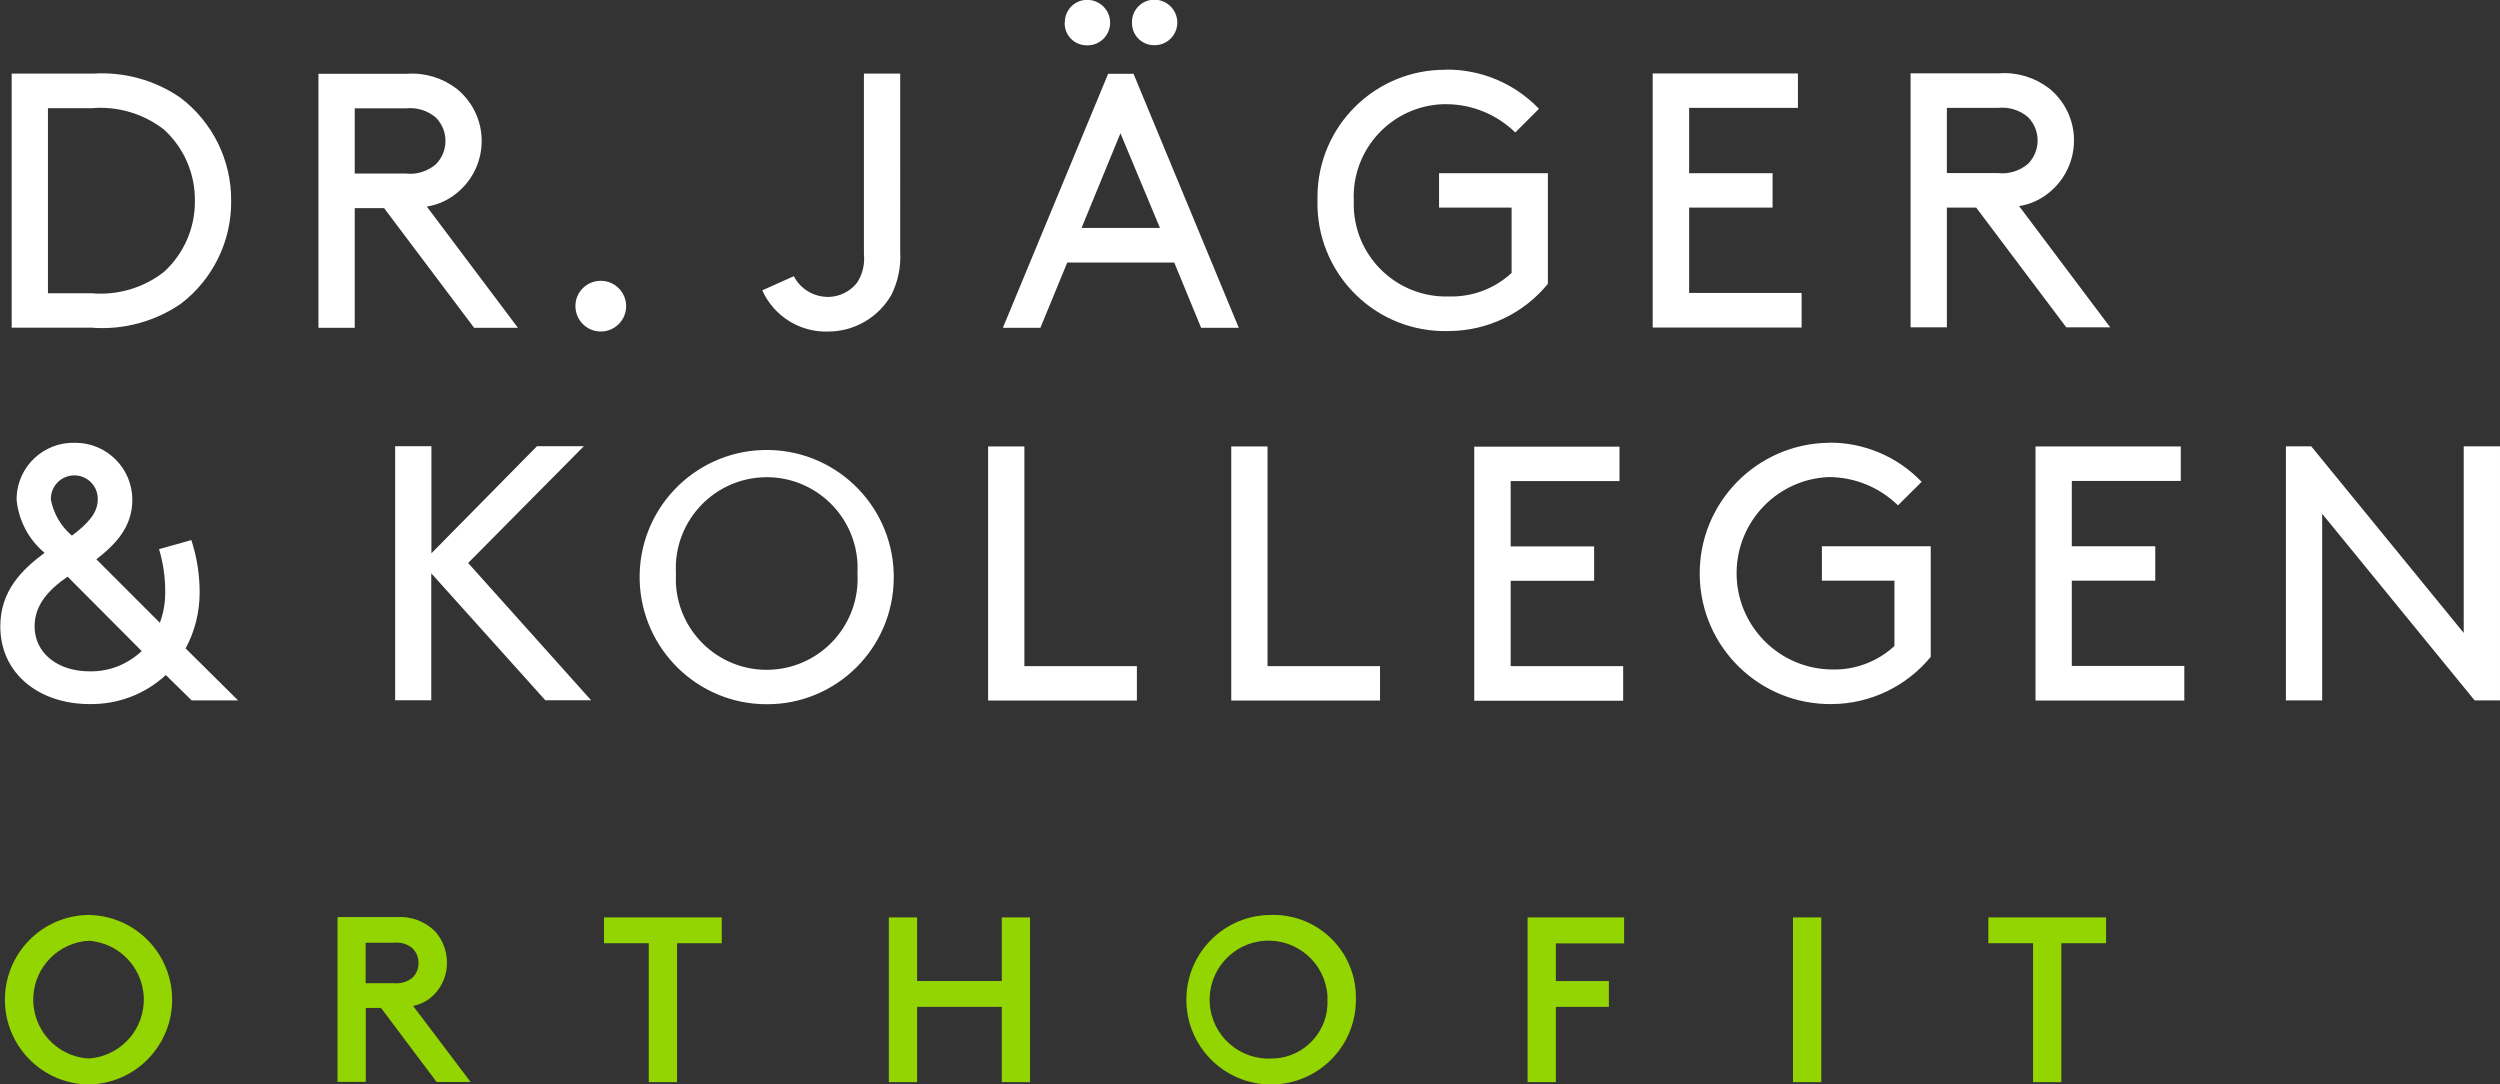 <?xml version="1.0" encoding="UTF-8"?> <svg xmlns="http://www.w3.org/2000/svg" id="Ebene_2" viewBox="0 0 162.66 70.56"><rect x="0" y="0" width="162.66" height="70.56" fill="#333333" stroke="none"/><defs><style>.cls-1{fill:#fff;}.cls-2{fill:#93d500;}</style></defs><g id="Ebene_1-2"><g id="Gruppe_40"><path id="Pfad_40" class="cls-1" d="m12.07,42.2c.61-1.12.92-2.38.92-3.66,0-1.16-.18-2.3-.54-3.4l-2.1.59c.27.91.41,1.86.4,2.81,0,.68-.11,1.35-.35,1.98l-4.13-4.13c1.25-.97,2.34-2.1,2.34-3.87,0-2.04-1.65-3.7-3.69-3.71-.01,0-.03,0-.04,0-2.04-.06-3.74,1.54-3.8,3.58,0,.04,0,.09,0,.13.13,1.34.78,2.58,1.82,3.45-1.49,1.11-2.88,2.48-2.88,4.79,0,3.09,2.55,5.05,5.81,5.05,1.83.03,3.61-.64,4.96-1.89l1.68,1.65h3.02l-3.4-3.37Zm-9.82-1.44c0-1.42.94-2.41,2.15-3.24l4.82,4.84c-.92.87-2.14,1.35-3.4,1.32-2.08,0-3.57-1.2-3.57-2.93m4.11-8.24c0,.9-.71,1.61-1.68,2.34-.71-.6-1.19-1.42-1.37-2.34-.03-.84.63-1.55,1.47-1.58.84-.03,1.55.63,1.58,1.47,0,.04,0,.07,0,.11m21.7,13.06v-8.27l7.42,8.26h2.98l-8-8.93,7.53-7.6h-3.05l-6.87,6.97v-6.97h-2.36v16.53h2.36Zm30.09-8.26c-.13-4.56-3.93-8.16-8.5-8.03-4.56.13-8.16,3.93-8.03,8.5.13,4.47,3.79,8.04,8.26,8.04,4.55.02,8.25-3.66,8.27-8.21,0-.1,0-.19,0-.29m-14.17,0c-.19-3.26,2.29-6.06,5.55-6.26s6.06,2.29,6.26,5.55c.01.23.01.47,0,.7.19,3.26-2.29,6.06-5.55,6.26s-6.06-2.29-6.26-5.55c-.01-.23-.01-.47,0-.7m22.67-8.27h-2.36v16.53h9.68v-2.24h-7.32v-14.29Zm15.82,0h-2.36v16.53h9.68v-2.24h-7.32v-14.29Zm23.14,16.53v-2.24h-7.32v-5.55h5.43v-2.24h-5.43v-4.25h7.08v-2.24h-9.45v16.53h9.68Zm13.37-16.77c-4.69.06-8.45,3.91-8.39,8.61s3.91,8.45,8.61,8.39c2.49-.02,4.84-1.15,6.42-3.07v-7.2h-7.08v2.24h4.72v4.25c-1.1,1.02-2.56,1.57-4.06,1.53-3.46-.03-6.24-2.86-6.21-6.32.03-3.33,2.66-6.06,5.99-6.2,1.69,0,3.3.66,4.51,1.84l1.54-1.53c-1.58-1.65-3.76-2.57-6.05-2.55m23.14,16.77v-2.24h-7.32v-5.55h5.43v-2.24h-5.43v-4.25h7.09v-2.24h-9.45v16.53h9.68Zm8.97,0v-12.14l9.92,12.14h1.65v-16.53h-2.36v12.14l-9.92-12.14h-1.65v16.53h2.36Z"></path><path id="Pfad_41" class="cls-1" d="m12.68,13.06c.02,1.76-.71,3.44-2.01,4.63-1.34,1.05-3.03,1.54-4.72,1.39h-2.83V7.04h2.83c1.69-.15,3.38.35,4.72,1.39,1.3,1.19,2.03,2.87,2.01,4.63m-6.61,8.27c2.02.13,4.02-.42,5.69-1.56,2.09-1.59,3.31-4.08,3.28-6.71.02-2.63-1.21-5.12-3.31-6.71-1.66-1.14-3.66-1.69-5.67-1.56H.76v16.53h5.31Zm18.92-7.79l5.86,7.79h2.85l-5.93-7.89c.71-.11,1.38-.41,1.94-.87,1.88-1.51,2.18-4.26.66-6.14-.2-.24-.42-.47-.66-.66-.92-.7-2.06-1.05-3.21-.97h-5.78v16.53h2.36v-7.79h1.91Zm-1.91-2.24v-4.25h3.31c.72-.08,1.44.14,1.98.61.82.84.82,2.18,0,3.02-.55.47-1.27.7-1.98.61h-3.31Zm14.36,8.62c0,.91.74,1.65,1.65,1.65s1.65-.74,1.65-1.65-.74-1.65-1.65-1.65h0c-.91,0-1.65.73-1.65,1.63,0,0,0,.01,0,.02m12.16-1.02c.76,1.68,2.46,2.74,4.3,2.67,1.69,0,3.26-.92,4.1-2.39.43-.87.63-1.84.57-2.81V4.79h-2.36v11.74c.07.66-.09,1.32-.45,1.87-.45.57-1.14.91-1.87.92-.94,0-1.81-.51-2.24-1.35l-2.05.92Zm18.09,2.43l1.75-4.25h6.96l1.75,4.25h2.45l-6.85-16.53h-1.65l-6.85,16.53h2.43Zm5.21-12.66l2.57,6.16h-5.1l2.53-6.16Zm-3.63-7.18c-.01.8.62,1.45,1.42,1.46.02,0,.03,0,.05,0,.81.01,1.47-.63,1.49-1.44,0,0,0-.02,0-.03,0-.82-.66-1.48-1.48-1.49,0,0,0,0-.01,0-.81,0-1.46.65-1.46,1.46,0,.01,0,.02,0,.03m4.37,0c-.01.8.62,1.45,1.42,1.46.01,0,.03,0,.04,0,.81.01,1.47-.63,1.49-1.44,0,0,0-.02,0-.03,0-.82-.66-1.48-1.48-1.49,0,0,0,0-.01,0-.81,0-1.46.65-1.46,1.46,0,0,0,.02,0,.03m20.43,3.07c-4.58-.04-8.32,3.64-8.36,8.21,0,.1,0,.19,0,.29-.11,4.58,3.51,8.39,8.09,8.5.16,0,.32,0,.48,0,2.49-.02,4.84-1.14,6.42-3.07v-7.2h-7.08v2.24h4.72v4.25c-1.1,1.02-2.56,1.57-4.06,1.53-3.32.11-6.1-2.49-6.21-5.81,0-.15,0-.3,0-.45-.13-3.32,2.46-6.12,5.79-6.25.07,0,.14,0,.21,0,1.69,0,3.3.66,4.51,1.84l1.54-1.54c-1.58-1.65-3.76-2.57-6.05-2.55m23.14,16.77v-2.24h-7.32v-5.55h5.43v-2.24h-5.43v-4.25h7.08v-2.24h-9.45v16.53h9.68Zm11.36-7.79l5.86,7.79h2.86l-5.93-7.89c.71-.11,1.38-.41,1.94-.87,1.88-1.51,2.18-4.26.67-6.13-.2-.25-.42-.47-.67-.67-.92-.7-2.06-1.05-3.21-.97h-5.79v16.53h2.36v-7.79h1.92Zm-1.91-2.24v-4.25h3.31c.72-.08,1.44.14,1.98.61.82.84.82,2.18,0,3.02-.54.47-1.27.7-1.98.61h-3.31Z"></path><path id="Pfad_42" class="cls-2" d="m5.76,59.53c-3.05.04-5.48,2.54-5.44,5.59.04,2.99,2.45,5.4,5.44,5.44,3.05-.04,5.48-2.54,5.44-5.59-.04-2.99-2.45-5.4-5.44-5.44m0,9.34c-2.11-.13-3.72-1.95-3.59-4.07.12-1.93,1.66-3.47,3.59-3.59,2.11.13,3.72,1.95,3.59,4.07-.12,1.93-1.66,3.47-3.59,3.59"></path><path id="Pfad_43" class="cls-2" d="m132.28,70.41h1.84v-9.04h2.91v-1.68h-7.66v1.68h2.91v9.04Z"></path><rect id="Rechteck_31" class="cls-2" x="116.66" y="59.69" width="1.84" height="10.72"></rect><path id="Pfad_44" class="cls-2" d="m99.39,70.41h1.84v-4.9h3.45v-1.68h-3.45v-2.45h4.44v-1.69h-6.28v10.72Z"></path><path id="Pfad_45" class="cls-2" d="m82.78,59.53c-3.05-.04-5.55,2.39-5.59,5.44-.04,3.05,2.39,5.55,5.44,5.59,3.05.04,5.55-2.39,5.59-5.44,0-.03,0-.05,0-.08.08-2.97-2.26-5.43-5.23-5.51-.07,0-.14,0-.21,0m0,9.34c-2.12.13-3.94-1.48-4.07-3.59-.13-2.12,1.48-3.94,3.59-4.07,2.12-.13,3.94,1.48,4.07,3.59,0,.08,0,.16,0,.24.1,2.01-1.46,3.73-3.47,3.83-.04,0-.09,0-.13,0"></path><path id="Pfad_46" class="cls-2" d="m42.21,70.41h1.84v-9.04h2.91v-1.68h-7.66v1.68h2.91v9.04Z"></path><path id="Pfad_47" class="cls-2" d="m23.79,65.58h1l3.62,4.82h2.21l-3.74-4.95c.55-.11,1.05-.39,1.42-.8.51-.55.79-1.27.78-2.02,0-.75-.27-1.48-.78-2.04-.66-.65-1.56-.98-2.48-.92h-3.86v10.72h1.84v-4.82Zm0-4.24h1.82c.45-.06.9.08,1.24.37.25.26.39.6.38.96,0,.35-.13.69-.38.93-.34.29-.79.42-1.24.37h-1.82v-2.63Z"></path><path id="Pfad_48" class="cls-2" d="m57.83,70.41h1.84v-4.9h5.51v4.9h1.84v-10.72h-1.84v4.14h-5.51v-4.14h-1.84v10.72Z"></path></g></g></svg> 